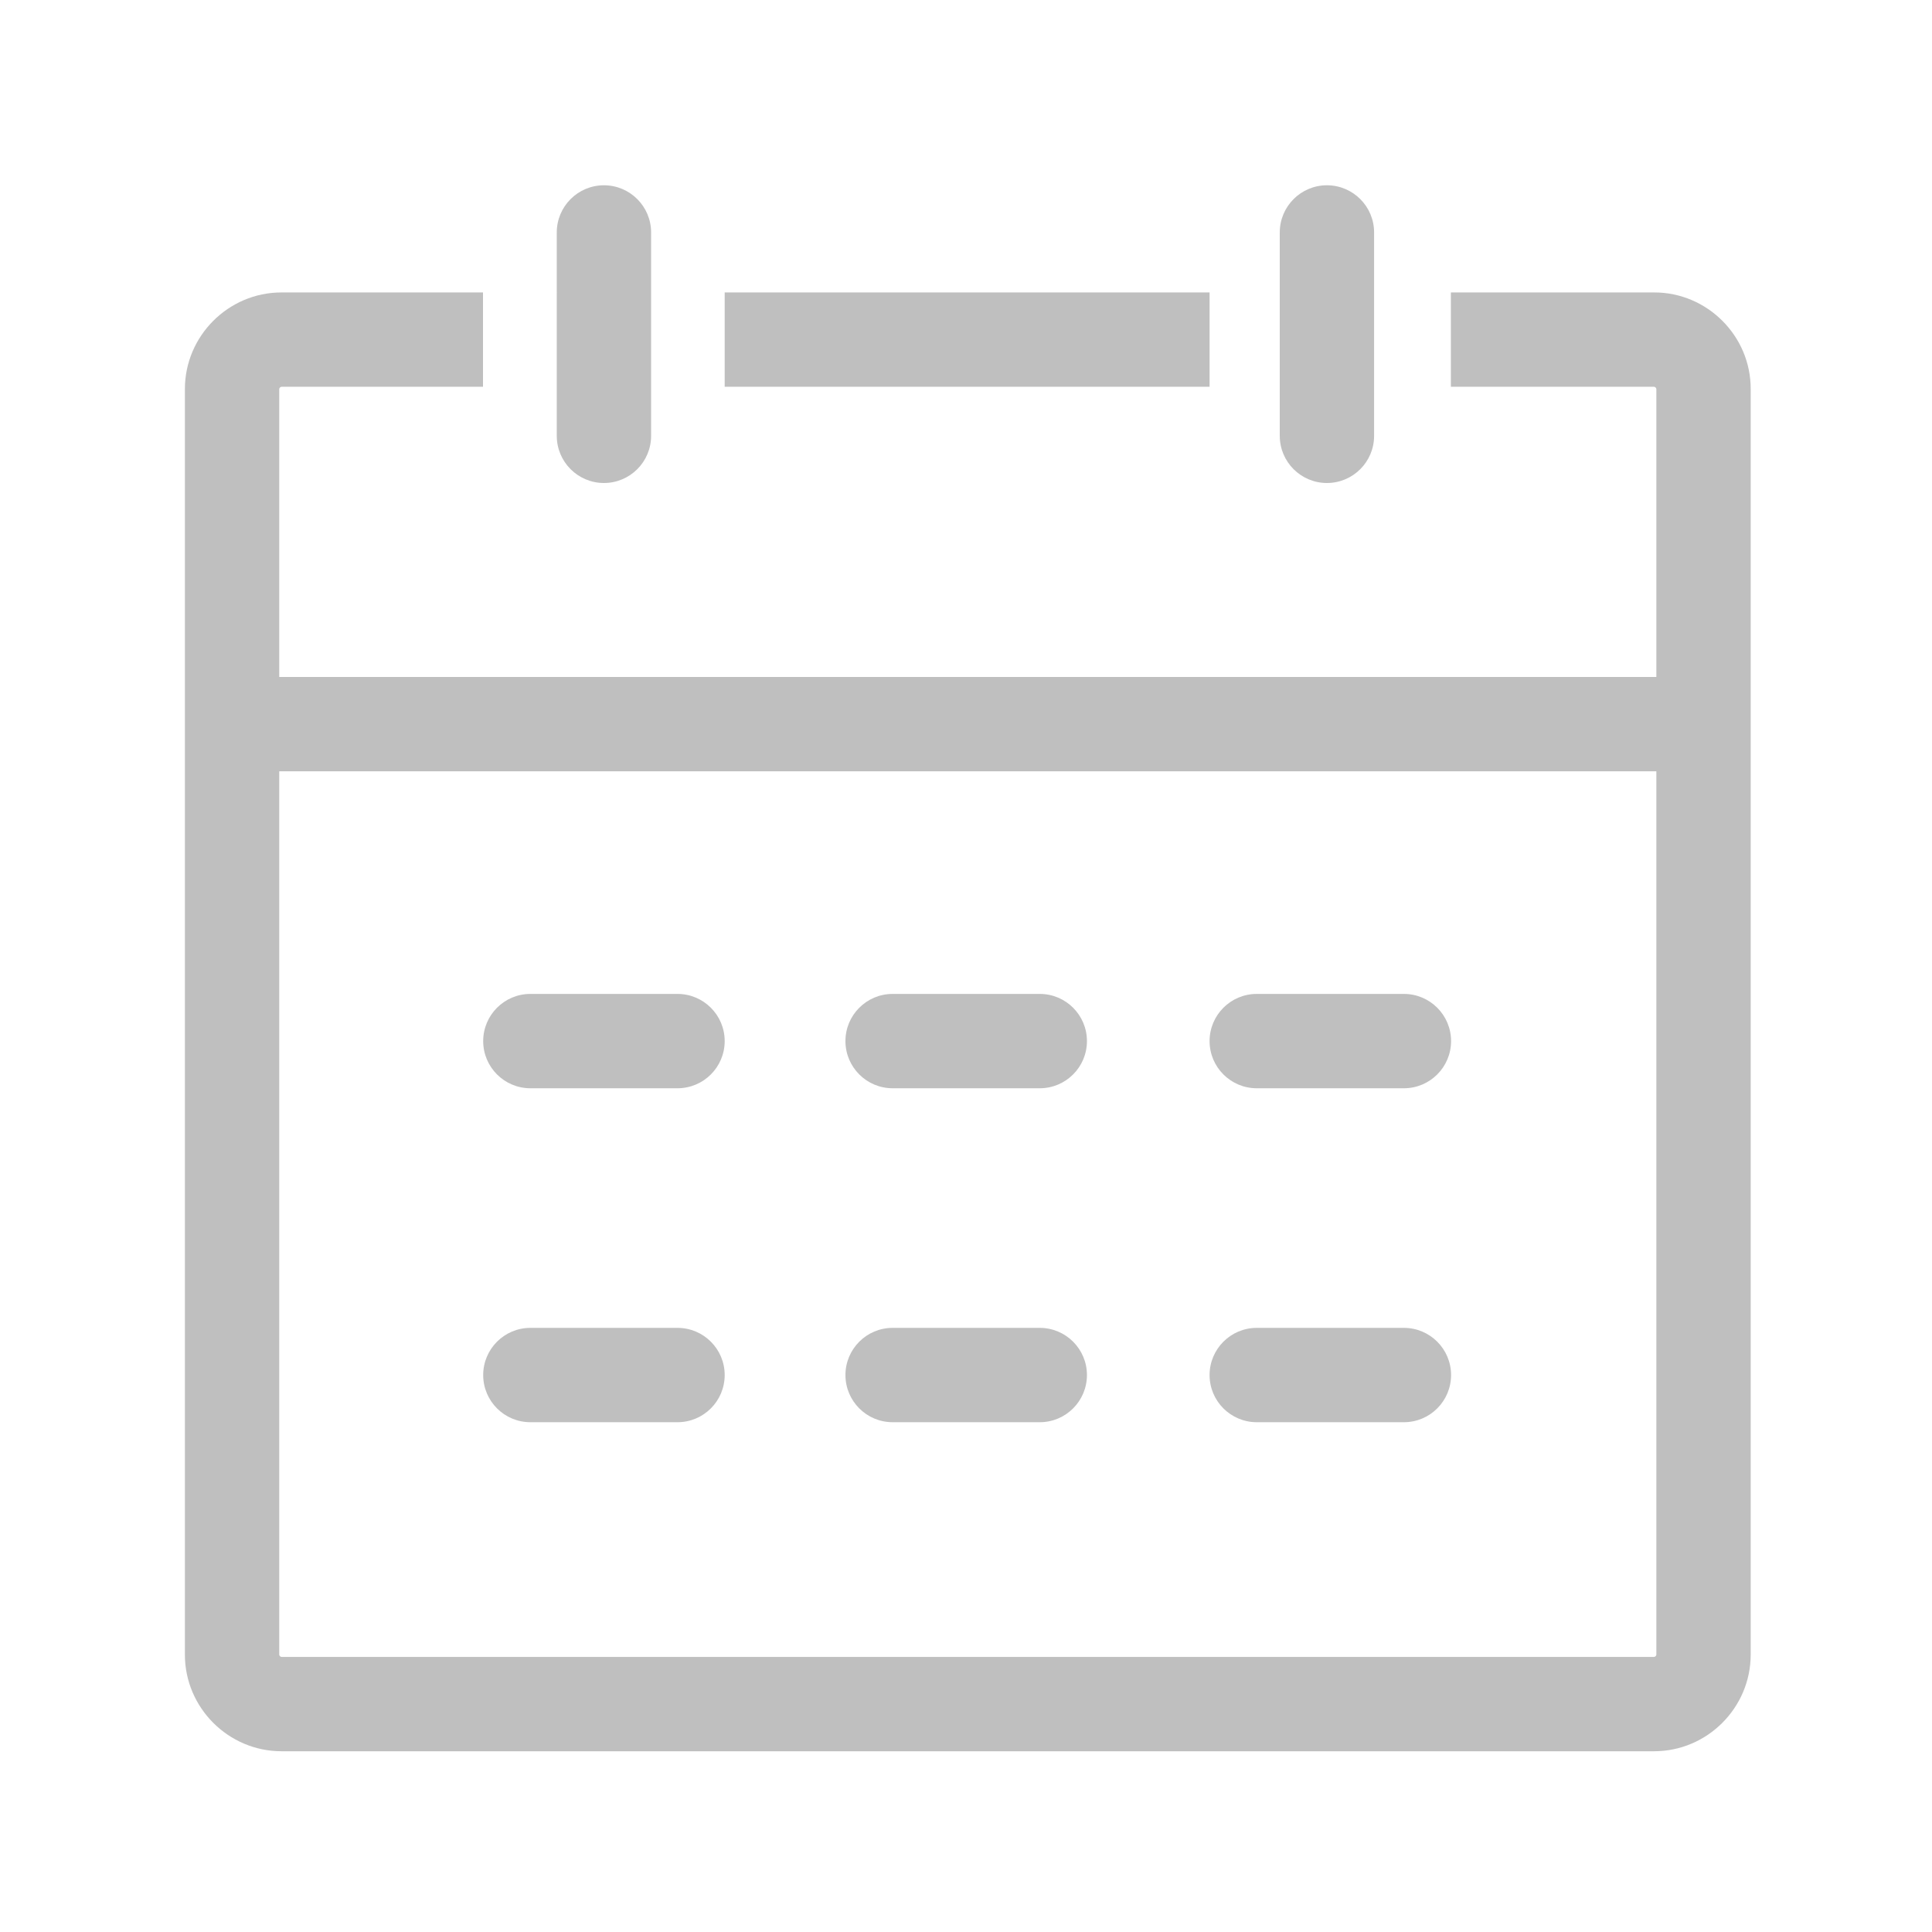<?xml version="1.0" standalone="no"?><!DOCTYPE svg PUBLIC "-//W3C//DTD SVG 1.1//EN" "http://www.w3.org/Graphics/SVG/1.1/DTD/svg11.dtd"><svg t="1737623918276" class="icon" viewBox="0 0 1024 1024" version="1.1" xmlns="http://www.w3.org/2000/svg" p-id="9805" xmlns:xlink="http://www.w3.org/1999/xlink" width="200" height="200"><path d="M128 358.8h768.1v50H128zM320.1 256c-13.8 0-25-11.2-25-25V123.2c0-13.8 11.2-25 25-25s25 11.2 25 25V231c0 13.8-11.2 25-25 25zM703.3 256c-13.8 0-25-11.2-25-25V123.2c0-13.8 11.2-25 25-25s25 11.2 25 25V231c0 13.8-11.2 25-25 25zM359.1 576.8h-78c-13.8 0-25-11.2-25-25s11.2-25 25-25h78c13.8 0 25 11.2 25 25s-11.2 25-25 25zM551.1 576.8h-78c-13.8 0-25-11.2-25-25s11.2-25 25-25h78c13.8 0 25 11.2 25 25s-11.2 25-25 25zM744.1 576.8h-78c-13.8 0-25-11.2-25-25s11.2-25 25-25h78c13.8 0 25 11.2 25 25s-11.2 25-25 25zM359.1 753.8h-78c-13.8 0-25-11.2-25-25s11.2-25 25-25h78c13.8 0 25 11.2 25 25s-11.2 25-25 25zM551.1 753.8h-78c-13.8 0-25-11.2-25-25s11.2-25 25-25h78c13.8 0 25 11.2 25 25s-11.2 25-25 25zM744.1 753.8h-78c-13.8 0-25-11.2-25-25s11.2-25 25-25h78c13.8 0 25 11.2 25 25s-11.2 25-25 25zM384.1 155h257v50h-257z" fill="#bfbfbf" p-id="9806"></path><path d="M876.8 155H769v50h107.7c0.6 0 1.2 0.7 1.2 1.2V877c0 0.6-0.7 1.2-1.2 1.2H149.2c-0.6 0-1.2-0.7-1.2-1.2V206.2c0-0.6 0.7-1.2 1.2-1.2H256v-50H149.2C121 155 98 178.1 98 206.2V877c0 28.2 23.1 51.2 51.2 51.2h727.5c28.2 0 51.2-23.1 51.2-51.2V206.2c0.1-28.1-23-51.2-51.1-51.2z" fill="#bfbfbf" p-id="9807"></path></svg>